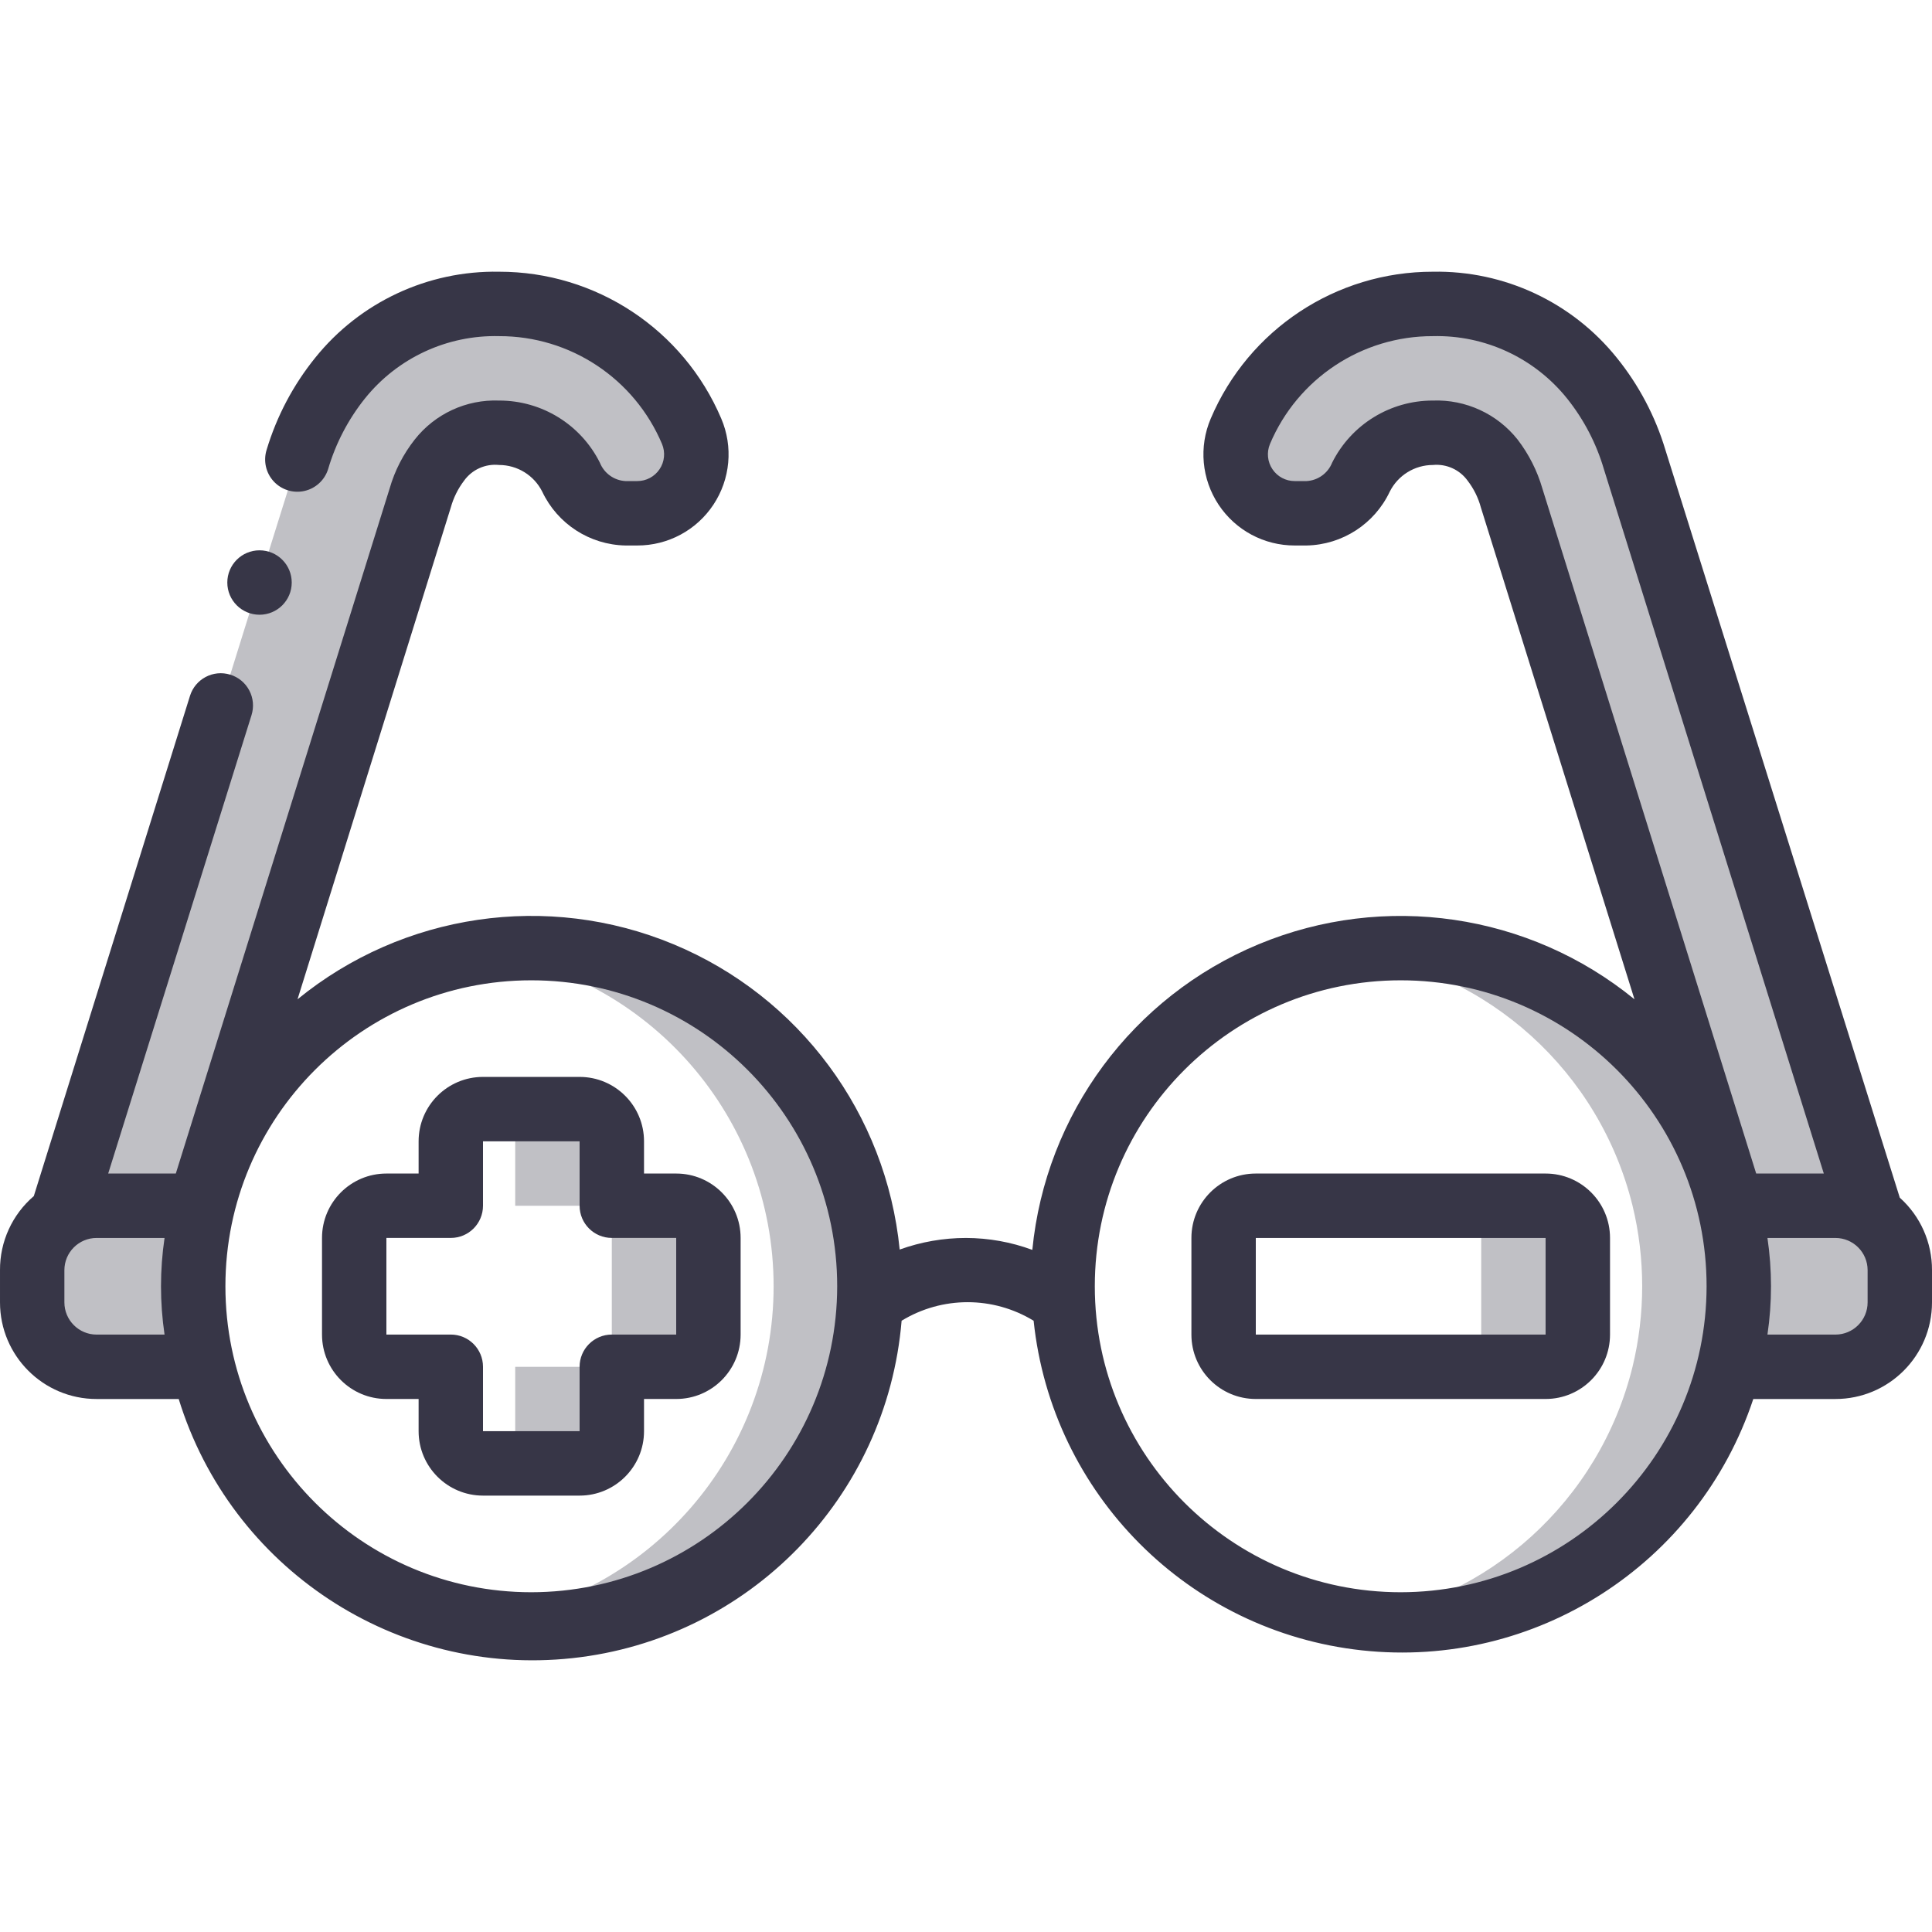 <svg width="64" height="64" viewBox="0 0 64 64" fill="none" xmlns="http://www.w3.org/2000/svg">
<path d="M17.6 31.406C17.061 31.41 16.522 31.453 15.989 31.534C21.515 32.303 25.627 37.029 25.627 42.609C25.627 48.189 21.515 52.915 15.989 53.684C16.522 53.765 17.061 53.807 17.6 53.812C23.785 53.812 28.8 48.796 28.8 42.609C28.8 36.422 23.785 31.406 17.6 31.406Z" fill="#C0C0C5"/>
<path d="M6.4 42.609C6.397 43.508 6.505 44.403 6.72 45.276H3.2C2.022 45.276 1.066 44.321 1.066 43.142V42.075C1.066 40.897 2.022 39.941 3.2 39.941H6.72C6.505 40.814 6.397 41.71 6.4 42.609Z" fill="#C0C0C5"/>
<path d="M57.28 39.941C55.95 34.311 50.516 30.649 44.8 31.534C49.318 32.181 52.99 35.508 54.08 39.941C54.506 41.694 54.506 43.523 54.08 45.276C52.99 49.709 49.318 53.036 44.8 53.683C50.516 54.567 55.95 50.906 57.28 45.276C57.706 43.523 57.706 41.694 57.28 39.941Z" fill="#C0C0C5"/>
<path d="M62.934 42.075V43.142C62.934 44.321 61.978 45.276 60.8 45.276H57.28C57.707 43.523 57.707 41.694 57.28 39.941H60.8C61.978 39.941 62.934 40.897 62.934 42.075Z" fill="#C0C0C5"/>
<path d="M61.973 40.294C61.625 40.064 61.217 39.941 60.8 39.941H57.6C58.778 39.941 59.733 40.897 59.733 42.075V43.142C59.733 44.321 58.778 45.276 57.6 45.276H60.8C61.978 45.276 62.933 44.321 62.933 43.142V42.075C62.933 41.358 62.572 40.688 61.973 40.294Z" fill="#C0C0C5"/>
<path d="M51.2 39.941H48C48.589 39.941 49.067 40.419 49.067 41.008V44.209C49.067 44.798 48.589 45.276 48 45.276H51.2C51.789 45.276 52.267 44.798 52.267 44.209V41.008C52.267 40.419 51.789 39.941 51.2 39.941Z" fill="#C0C0C5"/>
<path d="M21.109 17.003H20.714C19.937 16.981 19.241 16.517 18.922 15.808C18.468 14.905 17.543 14.336 16.533 14.335C15.765 14.289 15.025 14.63 14.56 15.242C14.269 15.614 14.052 16.038 13.92 16.491L6.602 39.942H3.2C2.783 39.942 2.375 40.064 2.026 40.294C4.16 33.497 7.765 21.879 9.856 15.221C10.145 14.238 10.623 13.321 11.264 12.522C12.545 10.932 14.491 10.025 16.533 10.068C19.319 10.059 21.84 11.719 22.933 14.282C23.193 14.89 23.128 15.589 22.76 16.138C22.392 16.687 21.77 17.013 21.109 17.003Z" fill="#C0C0C5"/>
<path d="M61.973 40.295C61.625 40.066 61.217 39.943 60.8 39.943H57.397L50.133 16.471C50.001 16.018 49.784 15.594 49.493 15.222C49.013 14.601 48.249 14.267 47.466 14.337C46.456 14.337 45.532 14.907 45.077 15.809C44.758 16.518 44.062 16.983 43.285 17.004H42.89C42.247 17 41.647 16.678 41.287 16.145C40.927 15.612 40.852 14.936 41.088 14.337C42.181 11.774 44.702 10.114 47.488 10.123C49.529 10.08 51.475 10.986 52.757 12.576C53.398 13.376 53.876 14.293 54.165 15.276C56.234 21.88 59.85 33.541 61.973 40.295Z" fill="#C0C0C5"/>
<path d="M54.144 15.222C53.855 14.239 53.376 13.322 52.736 12.523C51.088 10.526 48.445 9.648 45.931 10.261C47.35 10.593 48.619 11.389 49.536 12.523C50.176 13.322 50.655 14.239 50.944 15.222C53.003 21.805 56.533 33.114 58.667 39.942H60.8C61.217 39.943 61.625 40.065 61.973 40.294C59.851 33.541 56.235 21.879 54.144 15.222Z" fill="#C0C0C5"/>
<path d="M22.4 39.943H20.267V37.809C20.267 37.22 19.789 36.742 19.2 36.742H16C16.589 36.742 17.067 37.22 17.067 37.809V39.943H19.2C19.789 39.943 20.267 40.421 20.267 41.01V44.211C20.267 44.8 19.789 45.278 19.2 45.278H17.067V47.411C17.067 48.001 16.589 48.478 16 48.478H19.2C19.789 48.478 20.267 48.001 20.267 47.411V45.278H22.4C22.989 45.278 23.467 44.8 23.467 44.211V41.01C23.467 40.421 22.989 39.943 22.4 39.943Z" fill="#C0C0C5"/>
<path d="M62.933 39.675L55.168 14.901C54.834 13.789 54.287 12.753 53.557 11.85C52.077 10.009 49.828 8.958 47.467 9.001C44.259 8.998 41.361 10.914 40.107 13.867C39.709 14.8 39.806 15.872 40.367 16.718C40.927 17.565 41.876 18.073 42.891 18.07H43.285C44.466 18.046 45.532 17.356 46.037 16.288C46.308 15.746 46.861 15.404 47.467 15.403C47.916 15.36 48.355 15.559 48.619 15.926C48.821 16.189 48.97 16.49 49.056 16.811L54.144 33.103C50.644 30.246 45.858 29.547 41.687 31.282C37.516 33.018 34.638 36.907 34.197 41.404C33.494 41.144 32.75 41.011 32 41.009C31.251 41.009 30.507 41.139 29.803 41.393C29.358 36.898 26.479 33.012 22.309 31.279C18.139 29.546 13.354 30.247 9.856 33.103L14.933 16.811C15.022 16.491 15.17 16.191 15.371 15.926C15.636 15.555 16.08 15.356 16.533 15.403C17.139 15.404 17.692 15.746 17.963 16.288C18.468 17.356 19.534 18.046 20.715 18.07H21.109C22.124 18.073 23.073 17.565 23.633 16.718C24.194 15.872 24.291 14.8 23.893 13.867C22.639 10.914 19.741 8.998 16.533 9.001C14.172 8.958 11.923 10.009 10.443 11.85C9.713 12.753 9.166 13.789 8.832 14.901C8.718 15.265 8.806 15.663 9.064 15.944C9.322 16.225 9.711 16.347 10.083 16.264C10.455 16.181 10.755 15.905 10.869 15.541C11.119 14.691 11.532 13.898 12.085 13.205C13.164 11.858 14.809 11.093 16.533 11.135C18.888 11.13 21.015 12.539 21.931 14.709C22.045 14.983 22.015 15.297 21.849 15.543C21.684 15.79 21.406 15.938 21.109 15.936H20.715C20.34 15.914 20.012 15.677 19.872 15.328C19.24 14.063 17.947 13.266 16.533 13.269C15.449 13.227 14.41 13.707 13.739 14.56C13.359 15.042 13.076 15.592 12.907 16.182L5.824 38.875H3.584L8.331 23.693C8.417 23.421 8.392 23.126 8.259 22.874C8.127 22.621 7.899 22.432 7.627 22.349C7.064 22.175 6.467 22.49 6.293 23.053L1.12 39.622C0.404 40.235 -0.006 41.133 7.22575e-05 42.076V43.143C7.22575e-05 44.91 1.433 46.344 3.2 46.344H5.92C7.651 51.96 13.121 55.561 18.963 54.928C24.805 54.296 29.378 49.608 29.867 43.751C31.21 42.932 32.897 42.932 34.24 43.751C34.842 49.498 39.371 54.045 45.114 54.67C50.857 55.295 56.257 51.827 58.08 46.344H60.8C62.567 46.344 64 44.91 64 43.143V42.076C64.004 41.16 63.616 40.286 62.933 39.675ZM3.2 44.21C2.611 44.21 2.133 43.732 2.133 43.143V42.076C2.133 41.487 2.611 41.009 3.2 41.009H5.451C5.294 42.07 5.294 43.148 5.451 44.21H3.2ZM17.6 52.745C12.004 52.745 7.467 48.207 7.467 42.609C7.467 37.011 12.004 32.474 17.6 32.474C23.197 32.474 27.733 37.011 27.733 42.609C27.727 48.205 23.194 52.739 17.6 52.745ZM50.272 14.56C49.595 13.708 48.554 13.229 47.467 13.269C46.053 13.266 44.76 14.063 44.128 15.328C43.988 15.677 43.66 15.914 43.285 15.936H42.891C42.594 15.938 42.316 15.79 42.151 15.543C41.985 15.297 41.955 14.983 42.069 14.709C42.984 12.539 45.112 11.13 47.467 11.135C49.191 11.093 50.836 11.858 51.915 13.205C52.468 13.898 52.881 14.691 53.131 15.541L60.416 38.875H58.176L51.093 16.182C50.923 15.595 50.644 15.045 50.272 14.56ZM46.4 52.745C40.803 52.745 36.267 48.207 36.267 42.609C36.267 37.011 40.803 32.474 46.4 32.474C51.996 32.474 56.533 37.011 56.533 42.609C56.527 48.205 51.994 52.739 46.4 52.745ZM61.867 43.143C61.867 43.732 61.389 44.21 60.8 44.21H58.549C58.706 43.148 58.706 42.07 58.549 41.009H60.8C61.389 41.009 61.867 41.487 61.867 42.076V43.143Z" fill="#373647"/>
<path d="M51.2 38.875H41.6C40.422 38.875 39.467 39.83 39.467 41.009V44.21C39.467 45.388 40.422 46.343 41.6 46.343H51.2C52.378 46.343 53.334 45.388 53.334 44.21V41.009C53.334 39.83 52.378 38.875 51.2 38.875ZM41.6 44.21V41.009H51.2V44.21H41.6Z" fill="#373647"/>
<path d="M8.597 20.364C8.008 20.364 7.53 19.887 7.53 19.297C7.53 18.708 8.008 18.23 8.597 18.23C9.186 18.23 9.664 18.708 9.664 19.297C9.664 19.887 9.186 20.364 8.597 20.364Z" fill="#373647"/>
<path d="M22.4 38.875H21.334V37.808C21.334 36.629 20.378 35.674 19.2 35.674H16C14.822 35.674 13.867 36.629 13.867 37.808V38.875H12.8C11.622 38.875 10.667 39.83 10.667 41.008V44.209C10.667 45.388 11.622 46.343 12.8 46.343H13.867V47.41C13.867 48.588 14.822 49.544 16 49.544H19.2C20.378 49.544 21.334 48.588 21.334 47.41V46.343H22.4C23.578 46.343 24.534 45.388 24.534 44.209V41.008C24.534 39.83 23.578 38.875 22.4 38.875ZM22.4 44.209H20.267C19.678 44.209 19.2 44.687 19.2 45.276V47.41H16V45.276C16 44.687 15.523 44.209 14.934 44.209H12.8V41.008H14.934C15.523 41.008 16 40.531 16 39.941V37.808H19.2V39.941C19.2 40.531 19.678 41.008 20.267 41.008H22.4V44.209Z" fill="#373647"/>
</svg>
